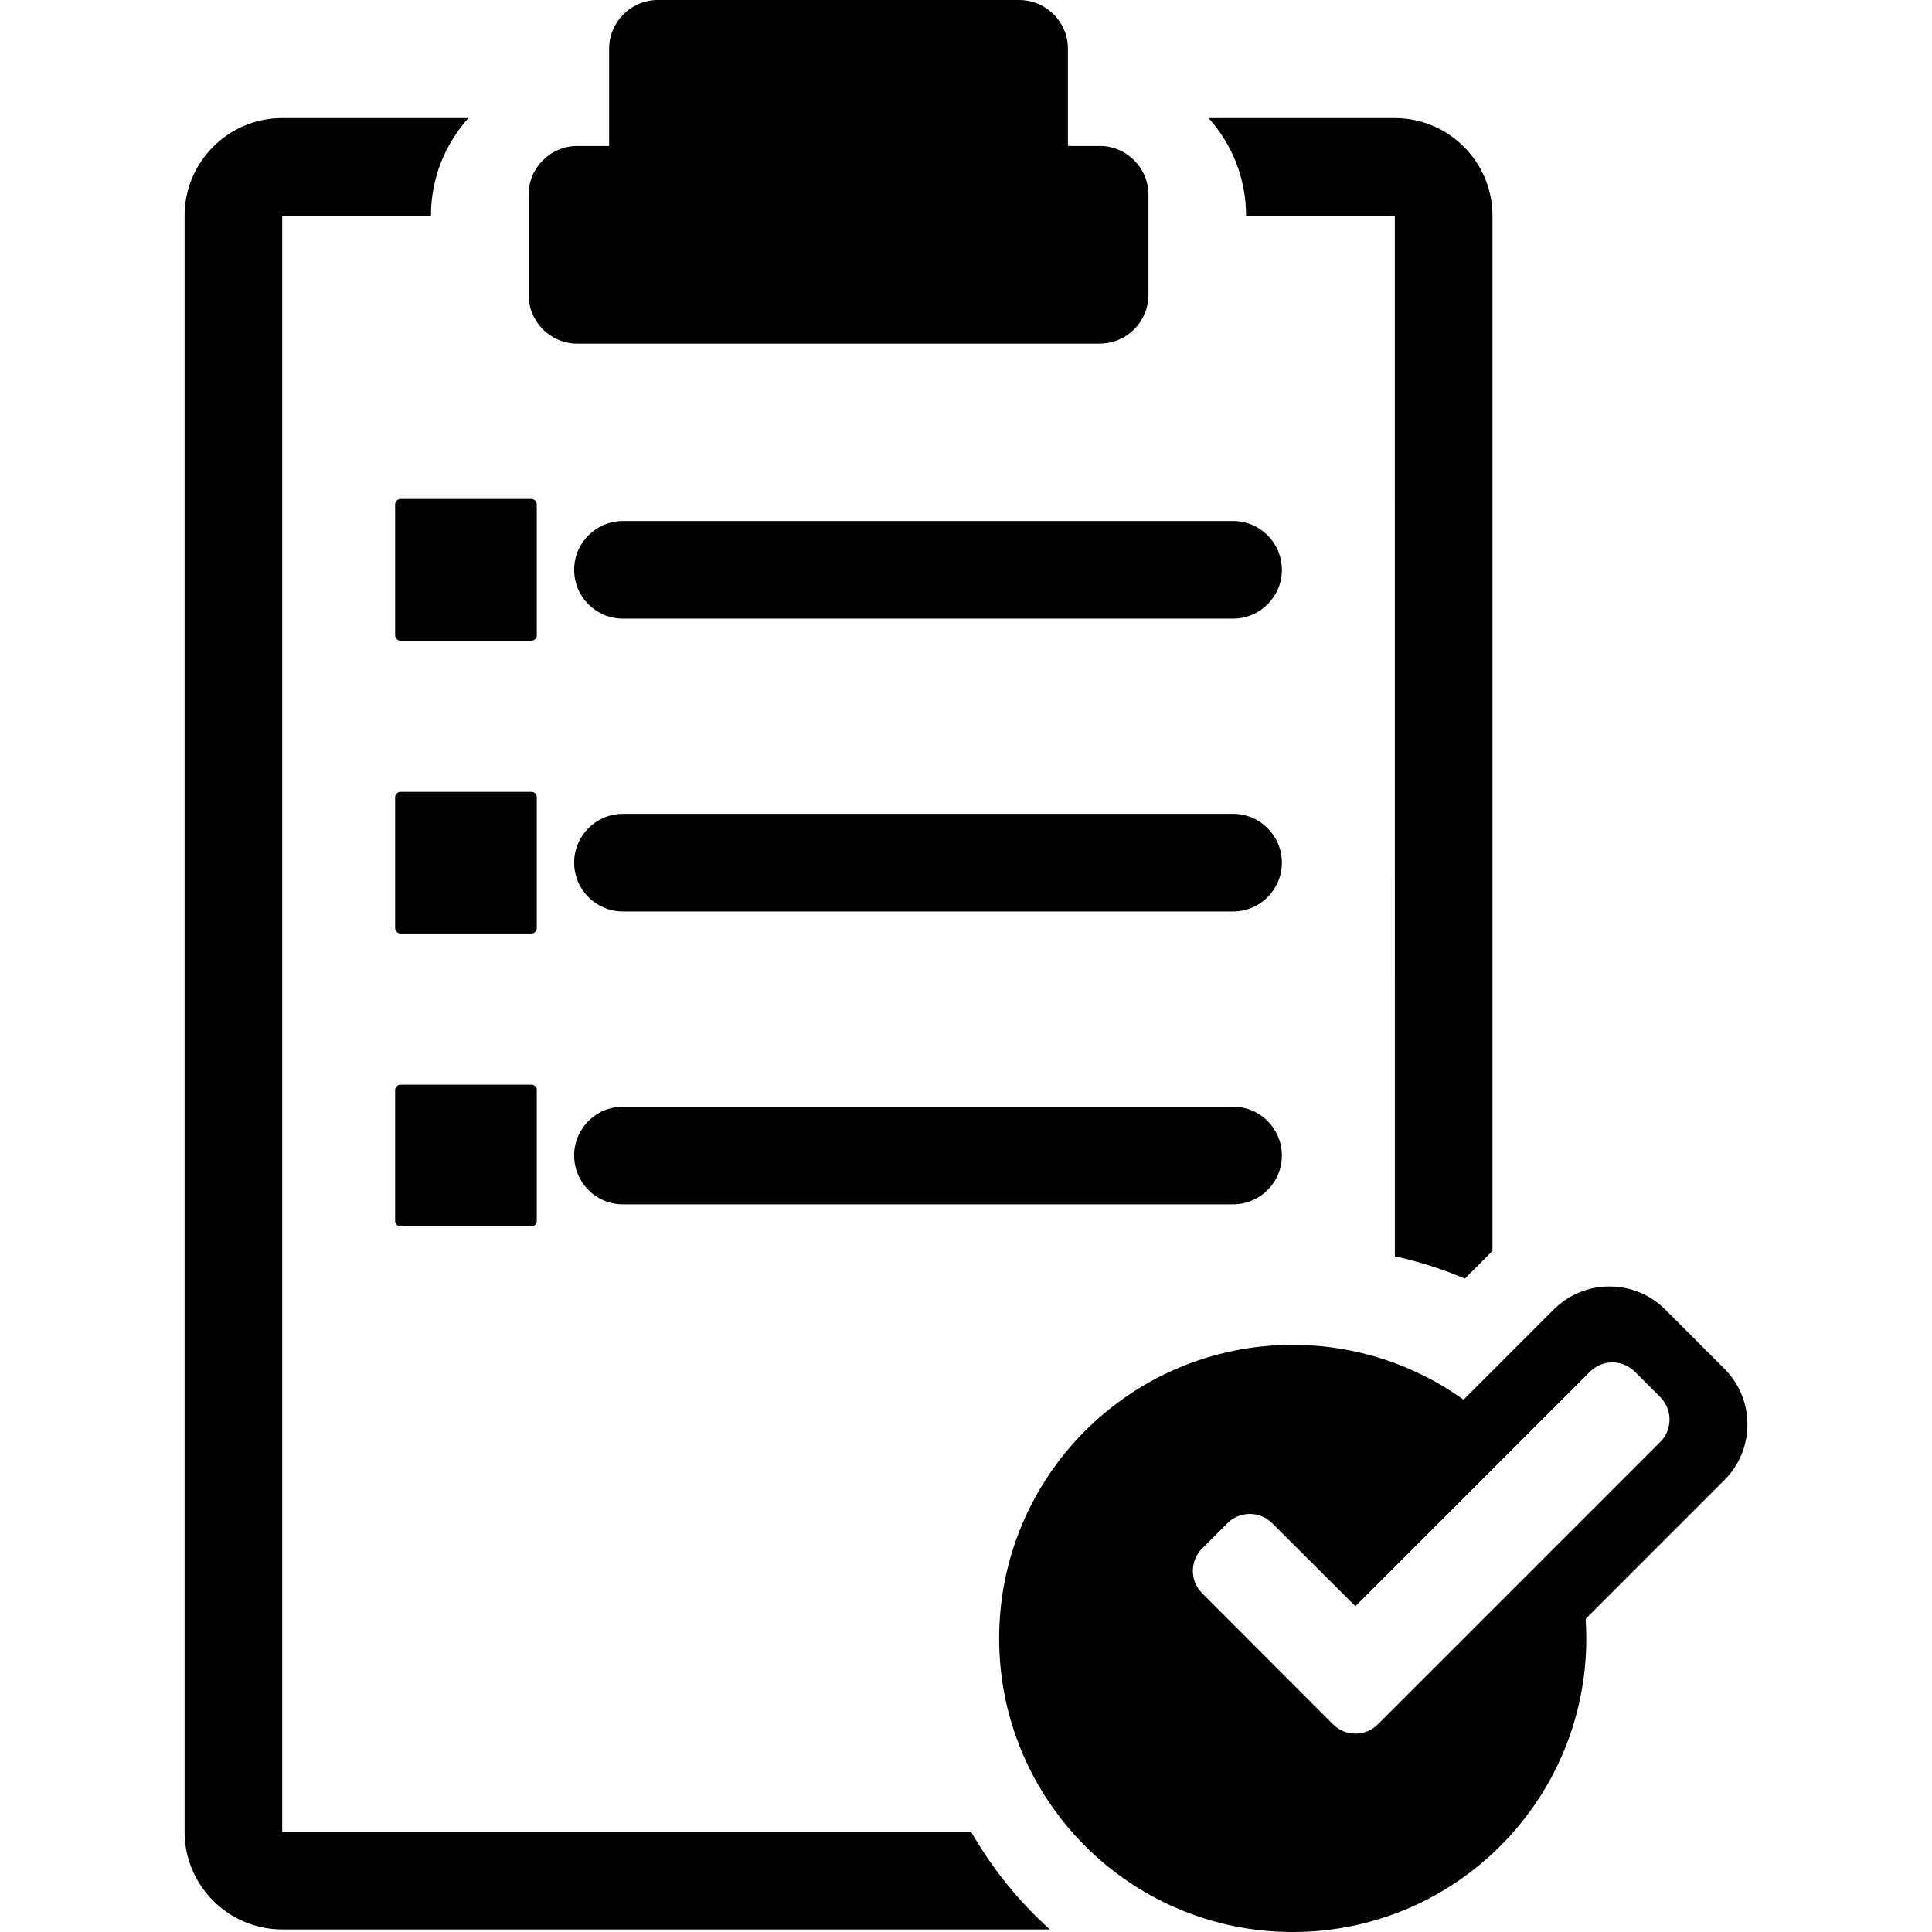 <?xml version="1.0" encoding="iso-8859-1"?>
<!-- Uploaded to: SVG Repo, www.svgrepo.com, Generator: SVG Repo Mixer Tools -->
<!DOCTYPE svg PUBLIC "-//W3C//DTD SVG 1.1//EN" "http://www.w3.org/Graphics/SVG/1.1/DTD/svg11.dtd">
<svg fill="#000000" version="1.1" id="Capa_1" xmlns="http://www.w3.org/2000/svg" xmlns:xlink="http://www.w3.org/1999/xlink" 
	 width="800px" height="800px" viewBox="0 0 420.311 420.311"
	 xml:space="preserve">
<g>
	<g>
		<g>
			<path d="M211.27,398.512H61.393V46.925h32.359c0-8.157,3.094-15.597,8.155-21.238H61.392
				c-11.71-0.001-21.237,9.528-21.237,21.238v351.587c0,11.711,9.527,21.236,21.238,21.236h167.004
				C221.612,413.655,215.821,406.482,211.27,398.512z"/>
			<path d="M303.447,46.925l0.007,226.392c5.223,1.139,10.315,2.749,15.22,4.852l6.013-6.01V46.925
				c0-11.71-9.527-21.238-21.237-21.238h-40.515c5.06,5.642,8.152,13.081,8.152,21.238H303.447z"/>
			<path d="M125.609,74.756H239.23c5.864,0,10.618-4.753,10.618-10.619V42.369c0-5.864-4.754-10.619-10.618-10.619h-6.902V10.618
				C232.328,4.755,227.575,0,221.71,0h-78.58c-5.864,0-10.618,4.755-10.618,10.618V31.75h-6.902
				c-5.865,0-10.618,4.755-10.618,10.619v21.768C114.991,70.003,119.744,74.756,125.609,74.756z"/>
			<path d="M116.776,109.727c0-0.646-0.525-1.172-1.172-1.172H87.132c-0.647,0-1.171,0.525-1.171,1.172v28.472
				c0,0.647,0.523,1.172,1.171,1.172h28.472c0.646,0,1.172-0.524,1.172-1.172V109.727z"/>
			<path d="M268.259,113.344H135.524c-5.862,0-10.617,4.755-10.617,10.619c0,5.864,4.755,10.618,10.617,10.618h132.733
				c5.865,0,10.619-4.754,10.619-10.618C278.878,118.099,274.125,113.344,268.259,113.344z"/>
			<path d="M116.776,173.44c0-0.647-0.525-1.172-1.172-1.172H87.132c-0.647,0-1.171,0.524-1.171,1.172v28.472
				c0,0.646,0.523,1.172,1.171,1.172h28.472c0.646,0,1.172-0.525,1.172-1.172V173.44z"/>
			<path d="M268.259,177.057H135.524c-5.862,0-10.617,4.755-10.617,10.618c0,5.865,4.755,10.619,10.617,10.619h132.733
				c5.865,0,10.619-4.754,10.619-10.619C278.879,181.813,274.125,177.057,268.259,177.057z"/>
			<path d="M115.604,235.981H87.132c-0.647,0-1.171,0.523-1.171,1.172v28.472c0,0.646,0.523,1.172,1.171,1.172h28.472
				c0.646,0,1.172-0.523,1.172-1.172v-28.472C116.776,236.506,116.251,235.981,115.604,235.981z"/>
			<path d="M268.259,240.771H135.524c-5.862,0-10.617,4.754-10.617,10.617c0,5.865,4.755,10.619,10.617,10.619h132.733
				c5.865,0,10.619-4.754,10.619-10.619C278.879,245.524,274.125,240.771,268.259,240.771z"/>
			<path d="M380.155,309.885c0-4.586-1.785-8.896-5.028-12.14L362.283,284.9c-3.243-3.242-7.554-5.026-12.138-5.026
				c-4.582,0-8.896,1.784-12.141,5.028l-19.602,19.6c-10.469-7.506-23.303-11.927-37.168-11.927
				c-35.274,0-63.868,28.595-63.868,63.868c0,35.271,28.594,63.867,63.868,63.867c35.271,0,63.867-28.597,63.867-63.867
				c0-1.43-0.05-2.848-0.146-4.253l30.166-30.167C378.369,318.782,380.155,314.471,380.155,309.885z M361.188,313.703
				l-61.428,61.428c-1.297,1.294-3.053,2.021-4.883,2.021h-0.003c-1.832,0-3.587-0.729-4.881-2.024l-28.465-28.509
				c-2.691-2.695-2.689-7.064,0.003-9.758l5.483-5.48c2.69-2.692,7.058-2.695,9.755-0.006l18.104,18.057l51.021-51.021
				c1.295-1.294,3.051-2.021,4.881-2.021s3.586,0.729,4.881,2.021l5.531,5.531C363.883,306.639,363.883,311.008,361.188,313.703z"/>
		</g>
	</g>
</g>
</svg>